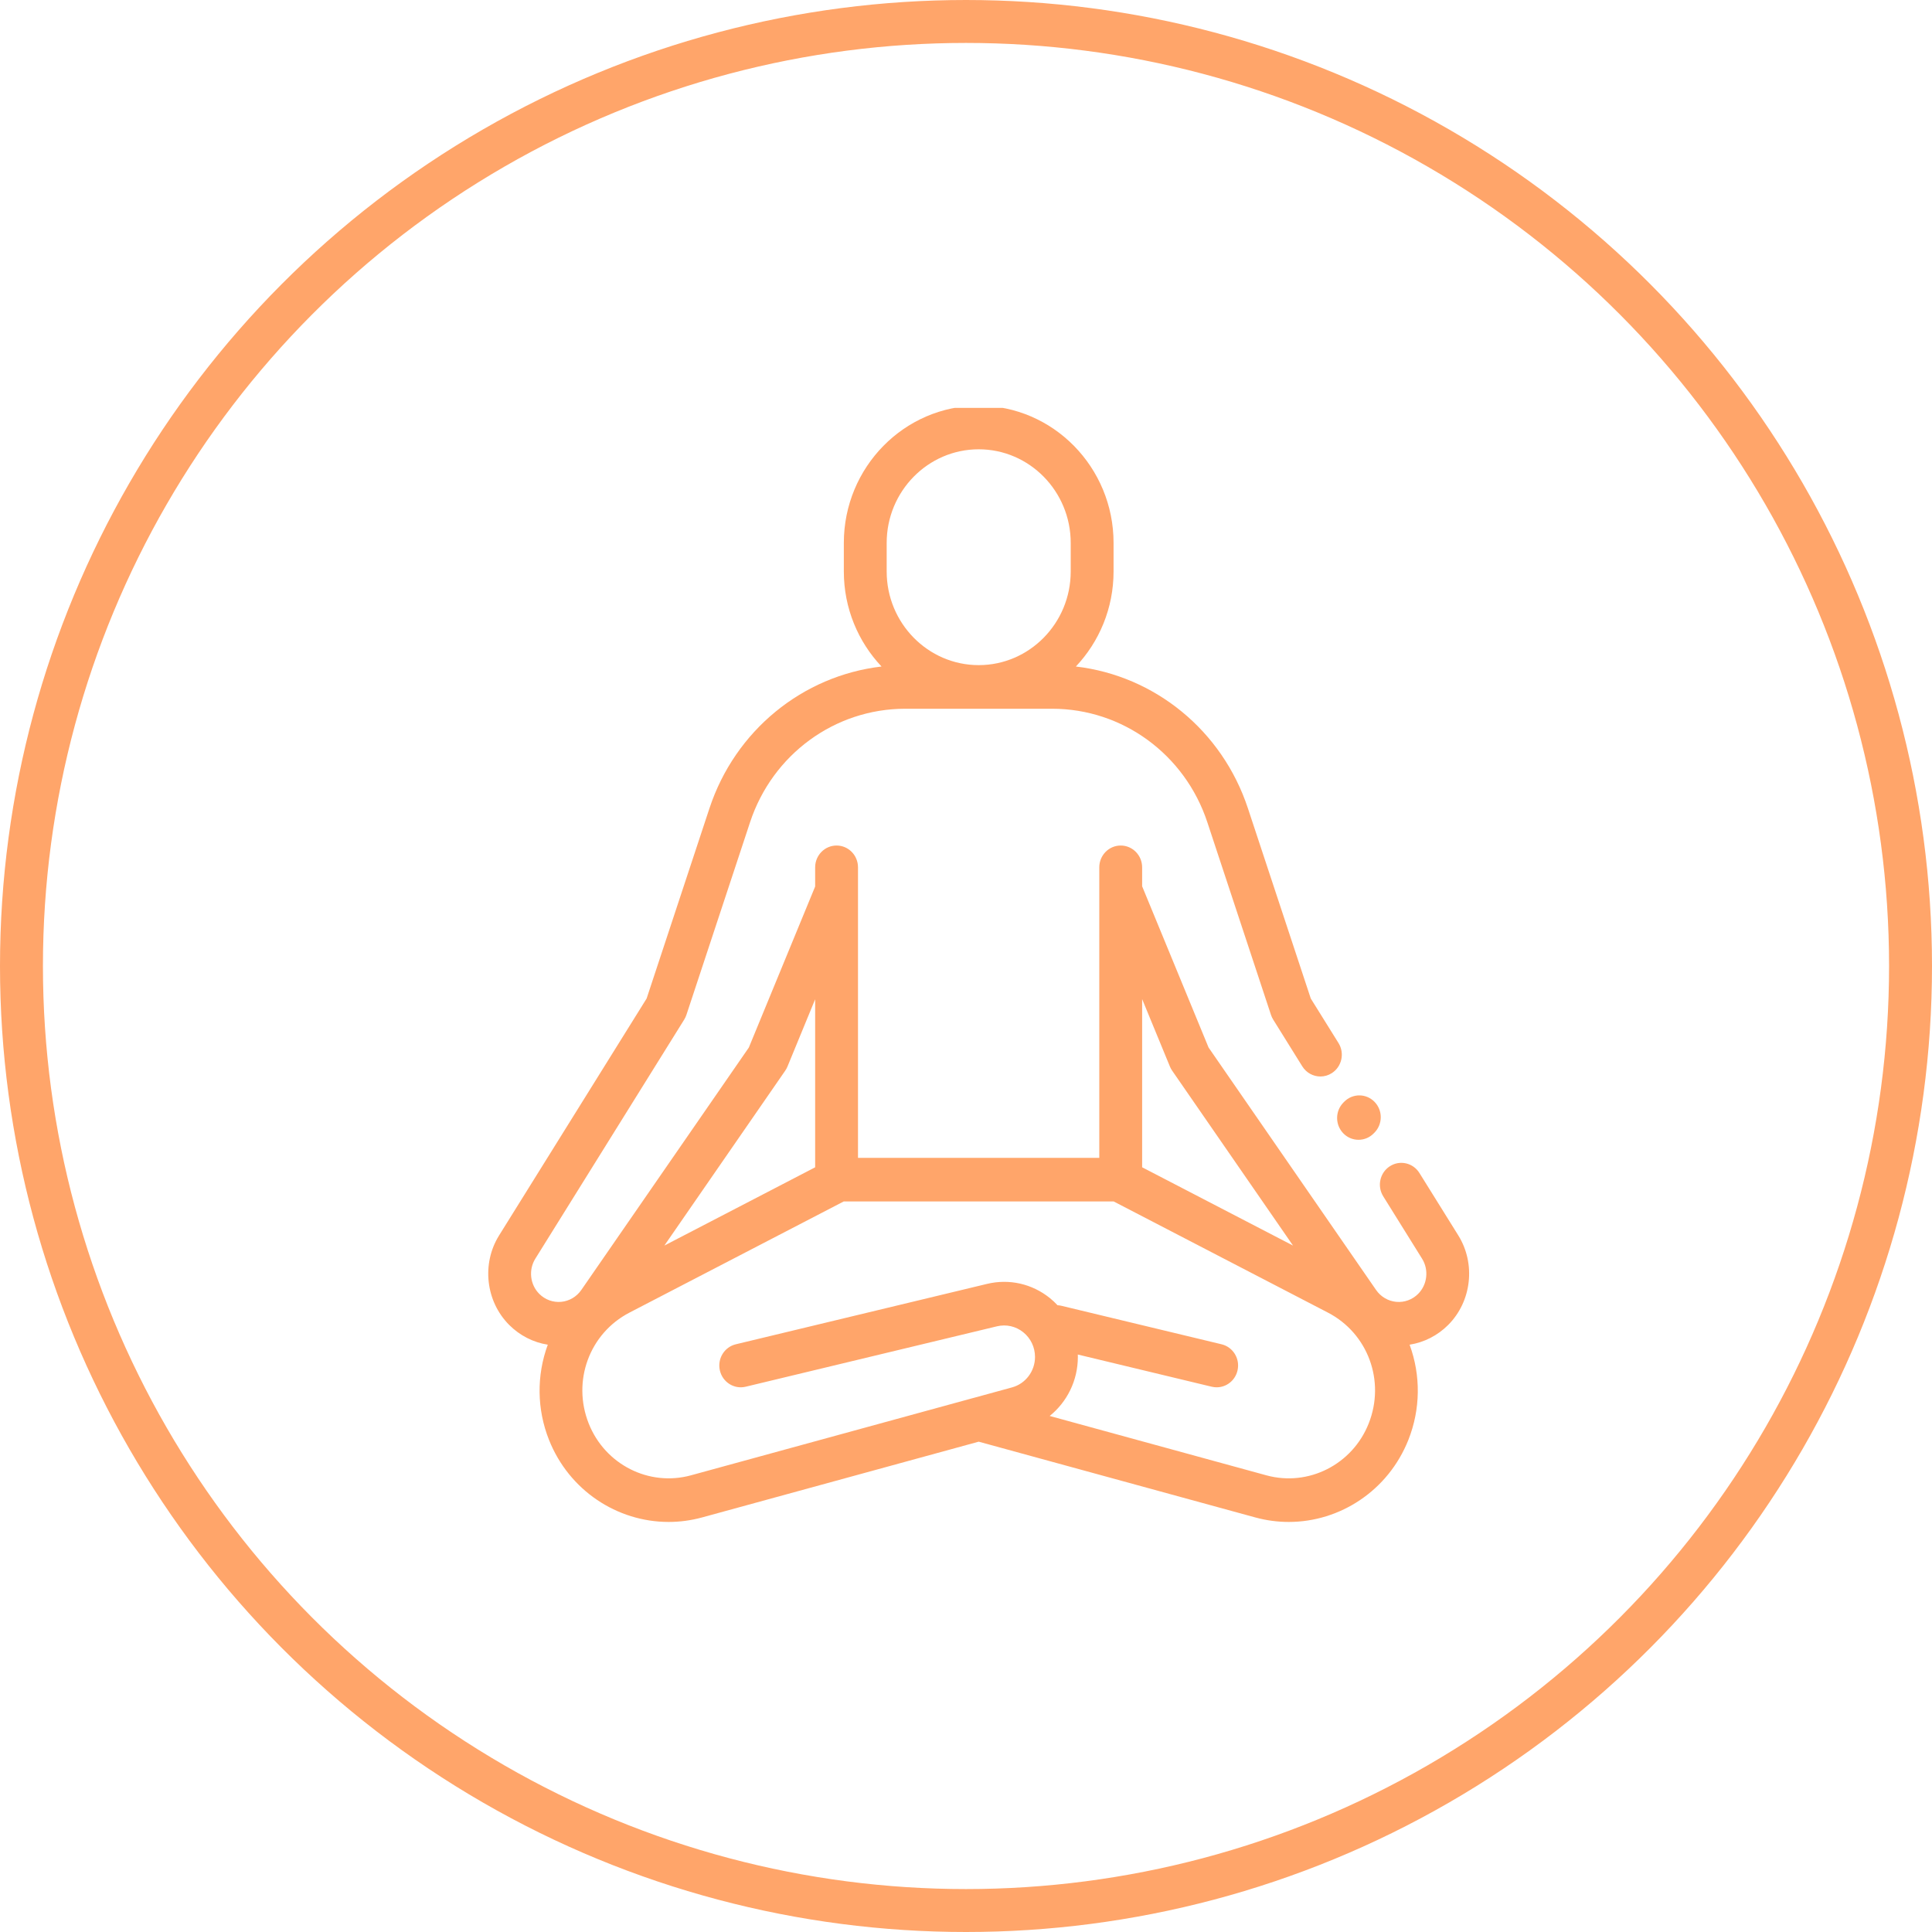 <?xml version="1.0" encoding="UTF-8"?> <svg xmlns="http://www.w3.org/2000/svg" width="90" height="90" viewBox="0 0 90 90" fill="none"> <circle cx="45" cy="45" r="44" stroke="#FFA56A" stroke-width="2"></circle> <g clip-path="url(#clip0_705_38)"> <path d="M67.933 57.55L66.122 54.642C65.827 54.168 65.211 54.028 64.745 54.328C64.279 54.628 64.141 55.255 64.436 55.729L66.247 58.637C66.569 59.155 66.492 59.842 66.063 60.273C65.793 60.544 65.422 60.68 65.043 60.645C64.665 60.61 64.323 60.409 64.104 60.093L56.3 48.798L53.205 41.286V40.404C53.205 39.843 52.758 39.388 52.207 39.388C51.656 39.388 51.209 39.843 51.209 40.404V53.938H39.969V41.503C39.969 41.5 39.969 41.496 39.969 41.493V40.404C39.969 39.843 39.523 39.388 38.971 39.388C38.42 39.388 37.973 39.843 37.973 40.404V41.297L34.884 48.798L27.079 60.093C26.86 60.409 26.518 60.61 26.14 60.645C25.762 60.679 25.39 60.544 25.12 60.272C24.691 59.842 24.614 59.155 24.936 58.637L31.872 47.498C31.915 47.429 31.95 47.356 31.975 47.279L34.941 38.303C35.986 35.14 38.892 33.016 42.17 33.016H49.013C52.292 33.016 55.197 35.14 56.242 38.303L59.208 47.279C59.233 47.356 59.268 47.429 59.311 47.498L60.666 49.675C60.856 49.98 61.179 50.147 61.51 50.147C61.693 50.147 61.878 50.096 62.043 49.989C62.509 49.689 62.647 49.061 62.352 48.588L61.061 46.515L58.133 37.655C56.934 34.024 53.791 31.478 50.118 31.049C51.204 29.899 51.874 28.339 51.874 26.622V25.291C51.874 21.766 49.056 18.898 45.591 18.898C42.127 18.898 39.309 21.766 39.309 25.291V26.622C39.309 28.339 39.979 29.899 41.065 31.049C37.392 31.478 34.249 34.024 33.049 37.655L30.122 46.515L23.25 57.55C22.428 58.868 22.625 60.622 23.718 61.718C24.214 62.216 24.844 62.535 25.518 62.641C25.517 62.642 25.517 62.643 25.517 62.644C24.989 64.08 25.01 65.653 25.574 67.074C26.509 69.43 28.75 70.898 31.147 70.898C31.663 70.898 32.187 70.83 32.706 70.688L45.591 67.159L58.476 70.688C58.995 70.83 59.519 70.898 60.036 70.898C62.432 70.898 64.673 69.429 65.608 67.074C66.172 65.653 66.193 64.08 65.666 62.644C65.665 62.643 65.665 62.642 65.664 62.641C66.338 62.535 66.969 62.216 67.465 61.718C68.557 60.622 68.754 58.869 67.933 57.55V57.55ZM41.305 25.291C41.305 22.886 43.228 20.93 45.592 20.93C47.955 20.93 49.878 22.886 49.878 25.291V26.622C49.878 29.028 47.955 30.984 45.592 30.984C43.228 30.984 41.305 29.027 41.305 26.622V25.291ZM54.5 49.685C54.528 49.752 54.563 49.817 54.604 49.876L60.233 58.023L53.205 54.376V46.541L54.5 49.685ZM36.579 49.876C36.62 49.817 36.655 49.752 36.683 49.685L37.973 46.551V54.378L30.949 58.023L36.579 49.876ZM63.758 66.314C62.999 68.225 60.951 69.262 58.995 68.727L48.898 65.961C49.707 65.312 50.211 64.308 50.211 63.212C50.211 63.174 50.209 63.136 50.208 63.099L56.447 64.599C56.525 64.617 56.602 64.626 56.678 64.626C57.13 64.626 57.54 64.311 57.648 63.843C57.775 63.298 57.443 62.751 56.906 62.622L49.442 60.828C49.383 60.813 49.323 60.806 49.264 60.803C49.154 60.685 49.035 60.572 48.907 60.469C48.078 59.802 47.012 59.561 45.983 59.808L34.277 62.622C33.74 62.751 33.408 63.298 33.535 63.843C33.662 64.389 34.199 64.727 34.736 64.599L46.442 61.785C46.874 61.681 47.321 61.782 47.668 62.062C48.016 62.342 48.215 62.762 48.215 63.212C48.215 63.874 47.776 64.457 47.148 64.629L45.371 65.116C45.35 65.121 45.33 65.126 45.309 65.132L32.188 68.726C30.232 69.262 28.184 68.225 27.425 66.314C26.641 64.337 27.456 62.115 29.322 61.147L39.302 55.969H51.881L61.861 61.147C63.727 62.116 64.543 64.337 63.758 66.314V66.314Z" fill="#FFA56A"></path> <path d="M62.579 52.798C62.774 52.997 63.029 53.096 63.286 53.096C63.541 53.096 63.796 52.998 63.99 52.8L64.028 52.762C64.418 52.366 64.419 51.723 64.029 51.326C63.64 50.929 63.008 50.928 62.618 51.324L62.581 51.361C62.191 51.758 62.19 52.401 62.579 52.798Z" fill="#FFA56A"></path> </g> <defs> <clipPath id="clip0_705_38"> <rect width="51" height="52" fill="white" transform="translate(20 19)"></rect> </clipPath> </defs> </svg> 